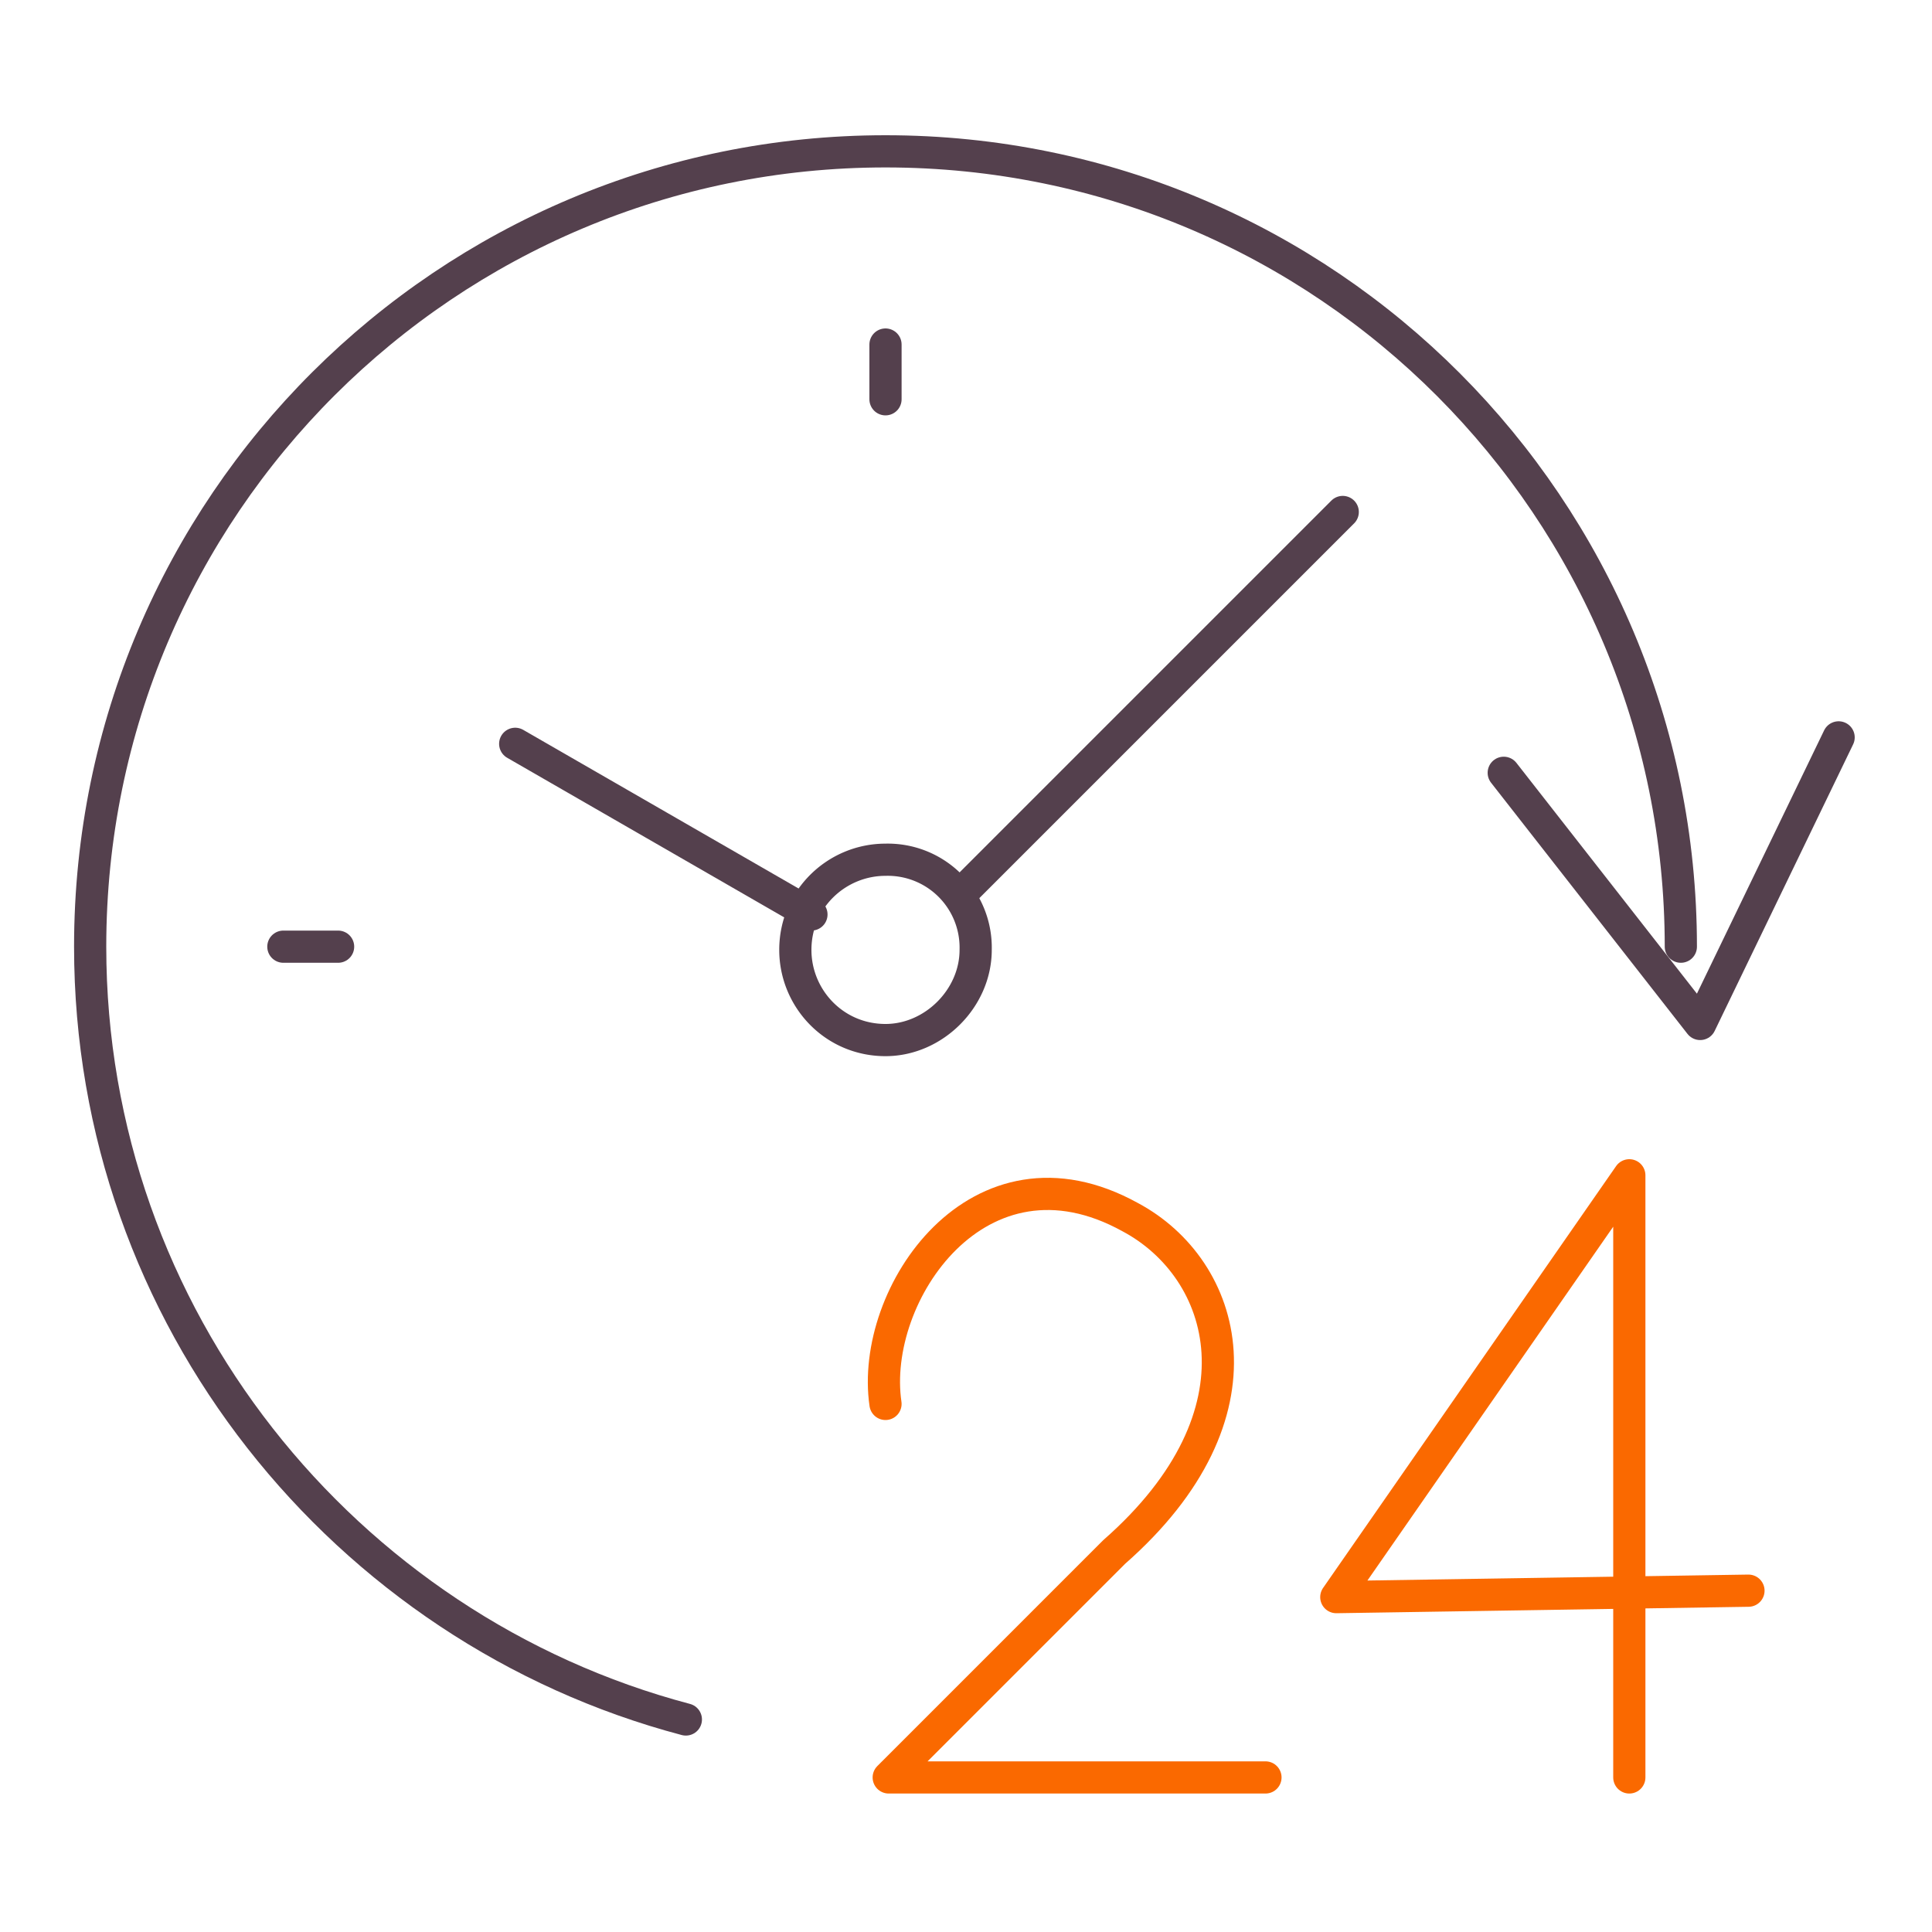 <svg xmlns="http://www.w3.org/2000/svg" xmlns:xlink="http://www.w3.org/1999/xlink" viewBox="0 0 60 60" xmlns:v="https://vecta.io/nano"><style><![CDATA[.D{clip-path:url(#B)}.E{stroke-linecap:round}.F{stroke-linejoin:round}.G{stroke-miterlimit:22.926}]]></style><defs><path id="A" d="M2.3 4.2h55.3v51.5H2.3z"/></defs><clipPath id="B"><use xlink:href="#A"/></clipPath><g fill="none" class="G"><g stroke="#54404d"><path d="M25.2 28.4L16 23.1m25.7-7.2L29.8 27.8m-8.5 25.6c-10.6-2.8-18.5-12.5-18.5-24 0-13.7 11.1-24.7 24.7-24.7 13.7 0 24.7 11.1 24.7 24.7" class="D E F"/><path d="M27.5 26.7c-1.5 0-2.8 1.2-2.8 2.8 0 1.5 1.2 2.8 2.8 2.8 1.5 0 2.8-1.3 2.8-2.8a2.73 2.73 0 0 0-2.8-2.8z" class="D"/><path d="M57.1 22.9l-4.3 8.9-6.1-7.8M8.8 29.4h1.7m17-18.7v1.7" class="D E F"/></g><path d="M34.6 48.2c4.9-4.3 3.5-8.8.5-10.4-4.7-2.6-8.1 2.4-7.6 5.8m11.8 11.6H27.6l7-7m16-11.7l-9.1 13.1 12.8-.2m-3.7 5.8V36.5" stroke="#fa6900" class="D E F"/></g></svg>